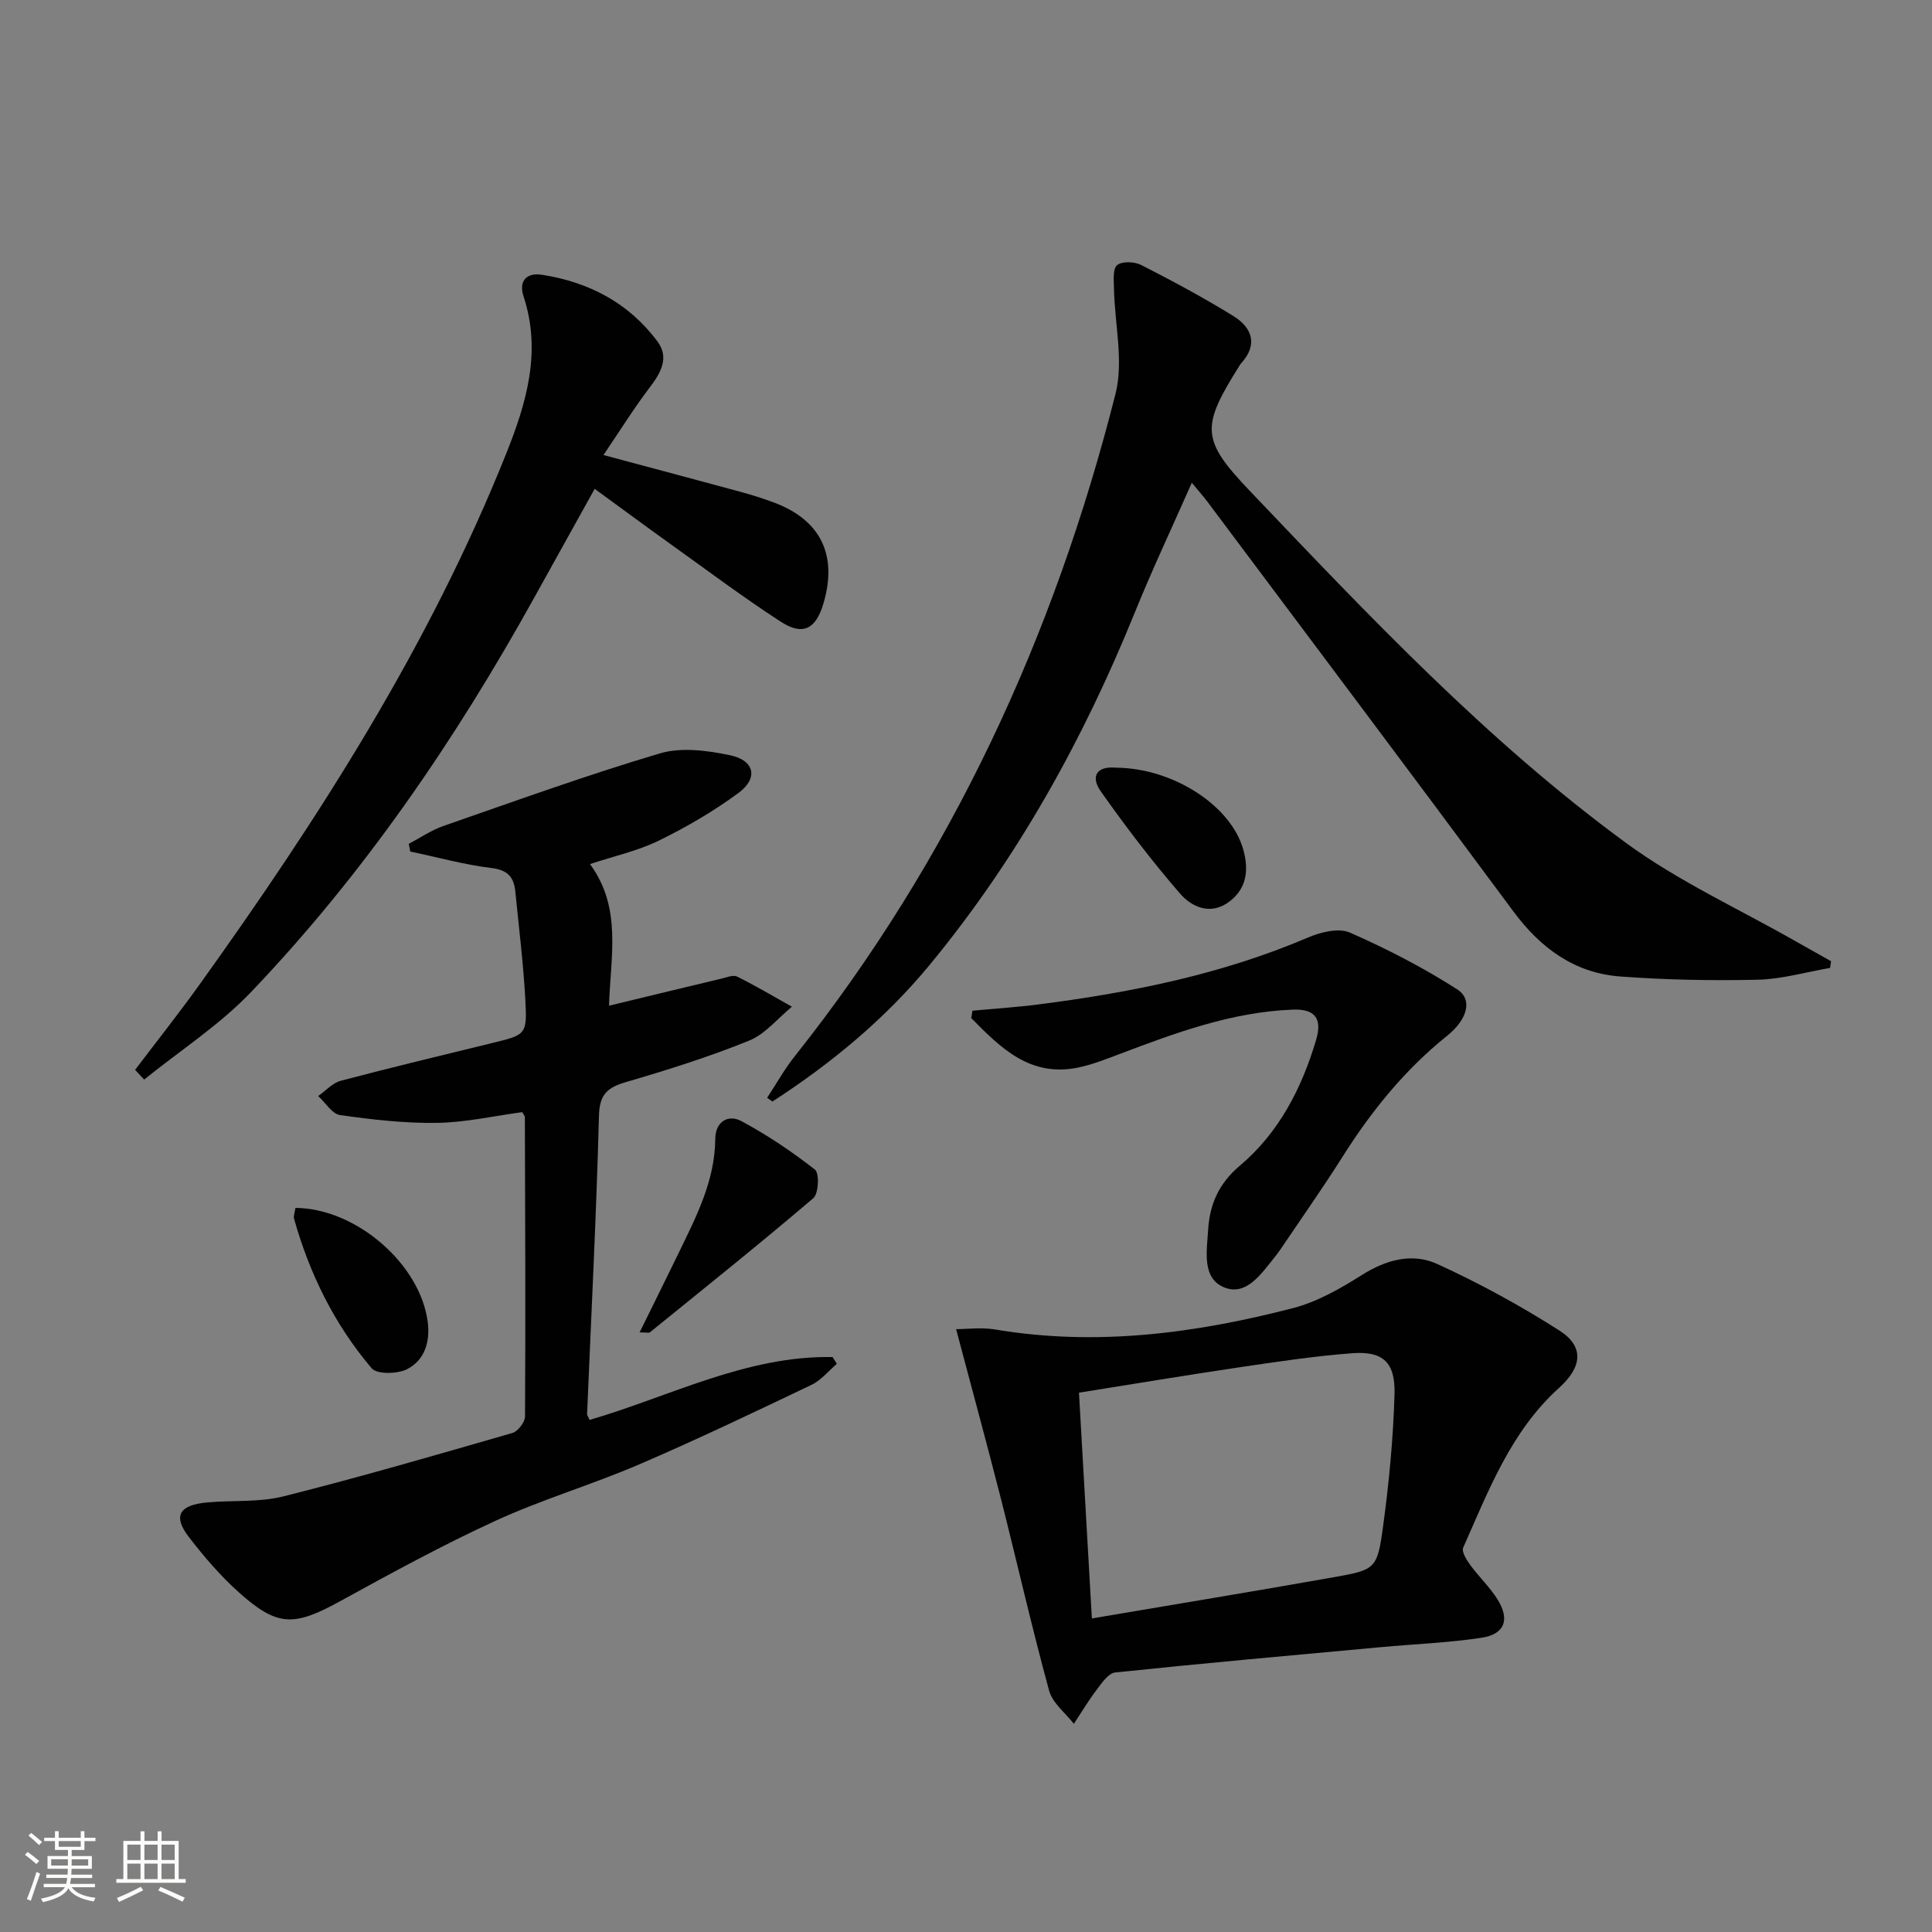 <svg enable-background="new 0 0 400 400" viewBox="0 0 400 400" xmlns="http://www.w3.org/2000/svg"><rect x="0" y="0" width="400" height="400" fill="#808080" stroke="none"/><path d="m5.17 384 .55-.58c.85.61 1.65 1.24 2.4 1.87l-.59.64c-.83-.73-1.62-1.38-2.36-1.93m1.22 9.53-.82-.34c.71-1.76 1.37-3.64 1.98-5.63.24.13.5.25.76.36-.6 1.67-1.24 3.54-1.92 5.61m-.5-13.5.57-.54c.56.44 1.31 1.06 2.26 1.87l-.64.64c-.68-.66-1.41-1.32-2.19-1.97m3.25.46h2.24v-1.36h.77v1.36h4.57v-1.36h.76v1.36h2.28v.69h-2.28v1.84h-2.64v1.26h4.18v2.64h-4.21c0 .45-.02.86-.05 1.21h4.32v.69h-4.38c-.04.34-.1.75-.19 1.22h5.15v.69h-4.82c.87 1.19 2.51 1.92 4.93 2.19-.17.31-.3.57-.37.76-2.77-.49-4.52-1.41-5.26-2.76-.56 1.26-2.3 2.23-5.24 2.9-.12-.24-.26-.48-.43-.72 2.73-.55 4.38-1.34 4.96-2.38h-4.38v-.69h4.65c.1-.38.17-.79.21-1.22h-4.32v-.69h4.4c.03-.34.05-.75.05-1.21h-4.2v-2.64h4.23v-1.26h-2.69v-1.84h-2.24zm1.46 4.46v1.29h3.45c.01-.4.02-.57.01-.53v-.32-.45h-3.46zm1.55-2.59h4.57v-1.19h-4.57zm6.11 2.59h-3.42v.77c-.01.19-.01.37-.02.53h3.44z" fill="#fbfcfa"/><path d="m32.63 379.16h.82v1.98h3.54v7.89h1.46v.78h-14.37v-.78h1.46v-7.89h3.55v-1.98h.82v1.98h2.73v-1.98zm-3.49 11.48.5.73c-1.61.82-3.28 1.63-5 2.41-.13-.27-.28-.55-.44-.82 1.75-.72 3.4-1.49 4.94-2.32m-2.78-5.55h2.73v-3.18h-2.73zm0 3.95h2.73v-3.2h-2.73zm3.54-3.95h2.73v-3.18h-2.73zm0 3.95h2.73v-3.2h-2.73zm7.89 4.68c-1.84-.92-3.51-1.7-5.02-2.32l.45-.73c1.89.8 3.57 1.55 5.04 2.23zm-1.62-11.81h-2.73v3.18h2.73zm-2.73 7.13h2.73v-3.2h-2.73z" fill="#fbfcfa"/><g fill="#010102"><path d="m122.15 178.9c6.69 9.08 4.24 19.18 3.94 29.32 8.04-1.94 15.6-3.78 23.16-5.58 1.12-.27 2.53-.86 3.37-.44 3.86 1.91 7.57 4.12 11.34 6.23-2.94 2.4-5.52 5.67-8.88 7.03-8.28 3.35-16.85 6.05-25.44 8.56-3.87 1.13-5.52 2.51-5.63 6.98-.54 20.59-1.6 41.17-2.46 61.76-.01.29.25.59.52 1.22 16.61-4.85 32.41-13.33 50.31-13.02.29.47.58.94.88 1.41-1.74 1.48-3.27 3.41-5.27 4.36-11.82 5.64-23.65 11.3-35.68 16.47-9.76 4.19-20.03 7.22-29.67 11.64-10.99 5.04-21.64 10.86-32.25 16.69-9.53 5.23-12.94 5.32-20.96-1.87-3.81-3.41-7.2-7.38-10.33-11.44-3.33-4.32-2.05-6.61 3.73-7.15 5.28-.49 10.78.01 15.85-1.26 15.9-4 31.65-8.58 47.41-13.13 1.14-.33 2.6-2.23 2.61-3.41.12-20.65.04-41.31-.03-61.96 0-.29-.29-.57-.55-1.05-5.82.78-11.71 2.12-17.62 2.22-6.7.1-13.45-.67-20.1-1.62-1.66-.24-3.02-2.57-4.52-3.94 1.55-1.08 2.96-2.71 4.68-3.16 10.42-2.76 20.9-5.25 31.37-7.82 6.99-1.71 7.23-1.71 6.83-9.03-.41-7.46-1.33-14.89-2.07-22.33-.29-2.91-1.51-4.45-4.89-4.86-5.67-.69-11.24-2.24-16.86-3.42-.1-.53-.2-1.06-.31-1.59 2.38-1.25 4.66-2.83 7.17-3.7 14.89-5.17 29.73-10.55 44.83-15.03 4.46-1.32 9.87-.6 14.59.4 5.02 1.07 5.8 4.75 1.69 7.78-5.15 3.8-10.77 7.07-16.52 9.89-4.39 2.13-9.3 3.21-14.24 4.85z"/><path d="m378.9 200.4c-4.99.86-9.97 2.32-14.97 2.44-9.46.22-18.96.03-28.4-.66-9.52-.69-16.57-5.87-22.23-13.52-20.99-28.35-42.19-56.54-63.32-84.79-.78-1.05-1.66-2.02-3.23-3.92-4.12 9.34-8.2 17.97-11.78 26.81-10.68 26.36-24.34 50.99-42.46 72.97-9.26 11.23-20.4 20.44-32.59 28.33-.36-.26-.73-.52-1.09-.78 1.91-2.9 3.61-5.96 5.77-8.67 32.37-40.74 53.66-86.91 66.36-137.09 1.71-6.77-.18-14.45-.32-21.71-.03-1.7-.3-4.09.63-4.9.98-.85 3.58-.76 4.95-.07 6.48 3.3 12.91 6.75 19.09 10.56 3.97 2.45 5.22 5.98 1.55 9.94-.11.12-.18.28-.27.42-7.95 12.63-7.92 15.28 2.1 25.8 24.58 25.8 49.08 51.79 77.92 72.93 10.91 8 23.48 13.72 35.3 20.47 2.39 1.36 4.8 2.7 7.19 4.05-.07.47-.14.93-.2 1.39z"/><path d="m197.95 275.19c2.11 0 5.19-.42 8.12.07 20.93 3.52 41.44.8 61.67-4.44 5.01-1.3 9.79-4.05 14.23-6.85 5.04-3.18 10.45-4.63 15.61-2.27 8.7 3.98 17.19 8.61 25.26 13.76 5.22 3.33 4.73 7.57-.05 11.88-9.97 8.99-14.59 21.25-19.85 33.08-.38.85.72 2.59 1.5 3.65 1.76 2.41 3.99 4.5 5.57 7.01 2.65 4.21 1.56 7.26-3.27 8-6.88 1.05-13.87 1.3-20.81 1.94-18.36 1.69-36.72 3.33-55.06 5.25-1.37.14-2.72 2.13-3.76 3.5-1.73 2.27-3.2 4.74-4.78 7.13-1.76-2.27-4.42-4.3-5.12-6.86-3.62-13.25-6.66-26.66-10.04-39.98-2.89-11.34-5.97-22.61-9.22-34.87zm28.11 59.89c17.25-2.93 33.59-5.61 49.89-8.5 8.87-1.57 9.19-1.68 10.41-10.63 1.23-9.03 2.09-18.15 2.36-27.25.2-6.63-2.38-9-8.72-8.53-7.91.59-15.78 1.79-23.63 2.95-10.92 1.62-21.8 3.44-32.98 5.22.9 15.73 1.76 30.92 2.67 46.74z"/><path d="m27.97 221.5c4.39-5.79 8.91-11.49 13.15-17.39 24.86-34.65 47.8-70.43 63.71-110.26 4.18-10.46 7.32-21.08 3.57-32.47-1.05-3.18.58-4.99 3.81-4.49 9.73 1.51 18.02 5.85 23.94 13.85 2.45 3.32.67 6.46-1.64 9.49-3.26 4.28-6.11 8.88-9.57 13.98 10.37 2.78 19.45 5.19 28.53 7.66 2.24.61 4.45 1.32 6.63 2.12 9.8 3.61 13.38 10.91 10.37 21-1.57 5.27-4.25 6.7-8.85 3.71-7.8-5.07-15.26-10.66-22.83-16.08-4.99-3.57-9.93-7.23-15.67-11.41-4.36 7.84-8.44 15.17-12.51 22.52-16.36 29.51-35.29 57.22-58.63 81.66-6.53 6.84-14.71 12.12-22.13 18.12-.62-.67-1.25-1.34-1.88-2.01z"/><path d="m201.33 209.26c4.55-.43 9.11-.72 13.64-1.3 19.14-2.45 37.94-6.21 55.82-13.85 2.62-1.12 6.34-2.05 8.66-1.04 7.67 3.36 15.19 7.25 22.24 11.76 3.24 2.07 2.18 6.2-2.08 9.62-8.82 7.07-15.75 15.68-21.74 25.18-3.72 5.9-7.74 11.61-11.64 17.39-.74 1.1-1.48 2.22-2.31 3.25-2.73 3.36-5.79 8.04-10.31 6.33-4.86-1.84-3.74-7.6-3.48-11.96.32-5.23 2.15-9.57 6.57-13.3 8.06-6.8 12.83-16.02 15.8-26.09 1.29-4.38-.26-6.39-4.8-6.22-12.66.47-24.35 4.82-36.02 9.24-2.78 1.05-5.59 2.16-8.49 2.76-9.95 2.04-16.06-4.11-22.11-10.26.1-.5.18-1 .25-1.51z"/><path d="m132.42 275.86c2.88-5.86 5.46-11.01 7.97-16.2 3.68-7.61 7.64-15.1 7.7-23.92.03-3.42 2.6-5.14 5.44-3.61 5.33 2.87 10.43 6.29 15.2 10.03.94.74.76 4.97-.34 5.91-11.1 9.46-22.5 18.58-33.83 27.77-.19.16-.62.02-2.14.02z"/><path d="m61.17 250.08c12.66.11 25.88 11.72 27.39 23.64.52 4.13-.67 7.91-4.27 9.75-1.99 1.02-6.24 1.11-7.35-.19-7.67-9.03-12.85-19.53-16.06-30.96-.15-.56.15-1.26.29-2.24z"/><path d="m231 158.94c11.95.07 23.93 7.91 26.43 17.04 1.14 4.17.7 7.97-2.91 10.69-3.86 2.91-7.77 1.16-10.25-1.71-5.8-6.71-11.2-13.8-16.32-21.05-2.3-3.24-.79-5.33 3.05-4.97z"/></g></svg>
